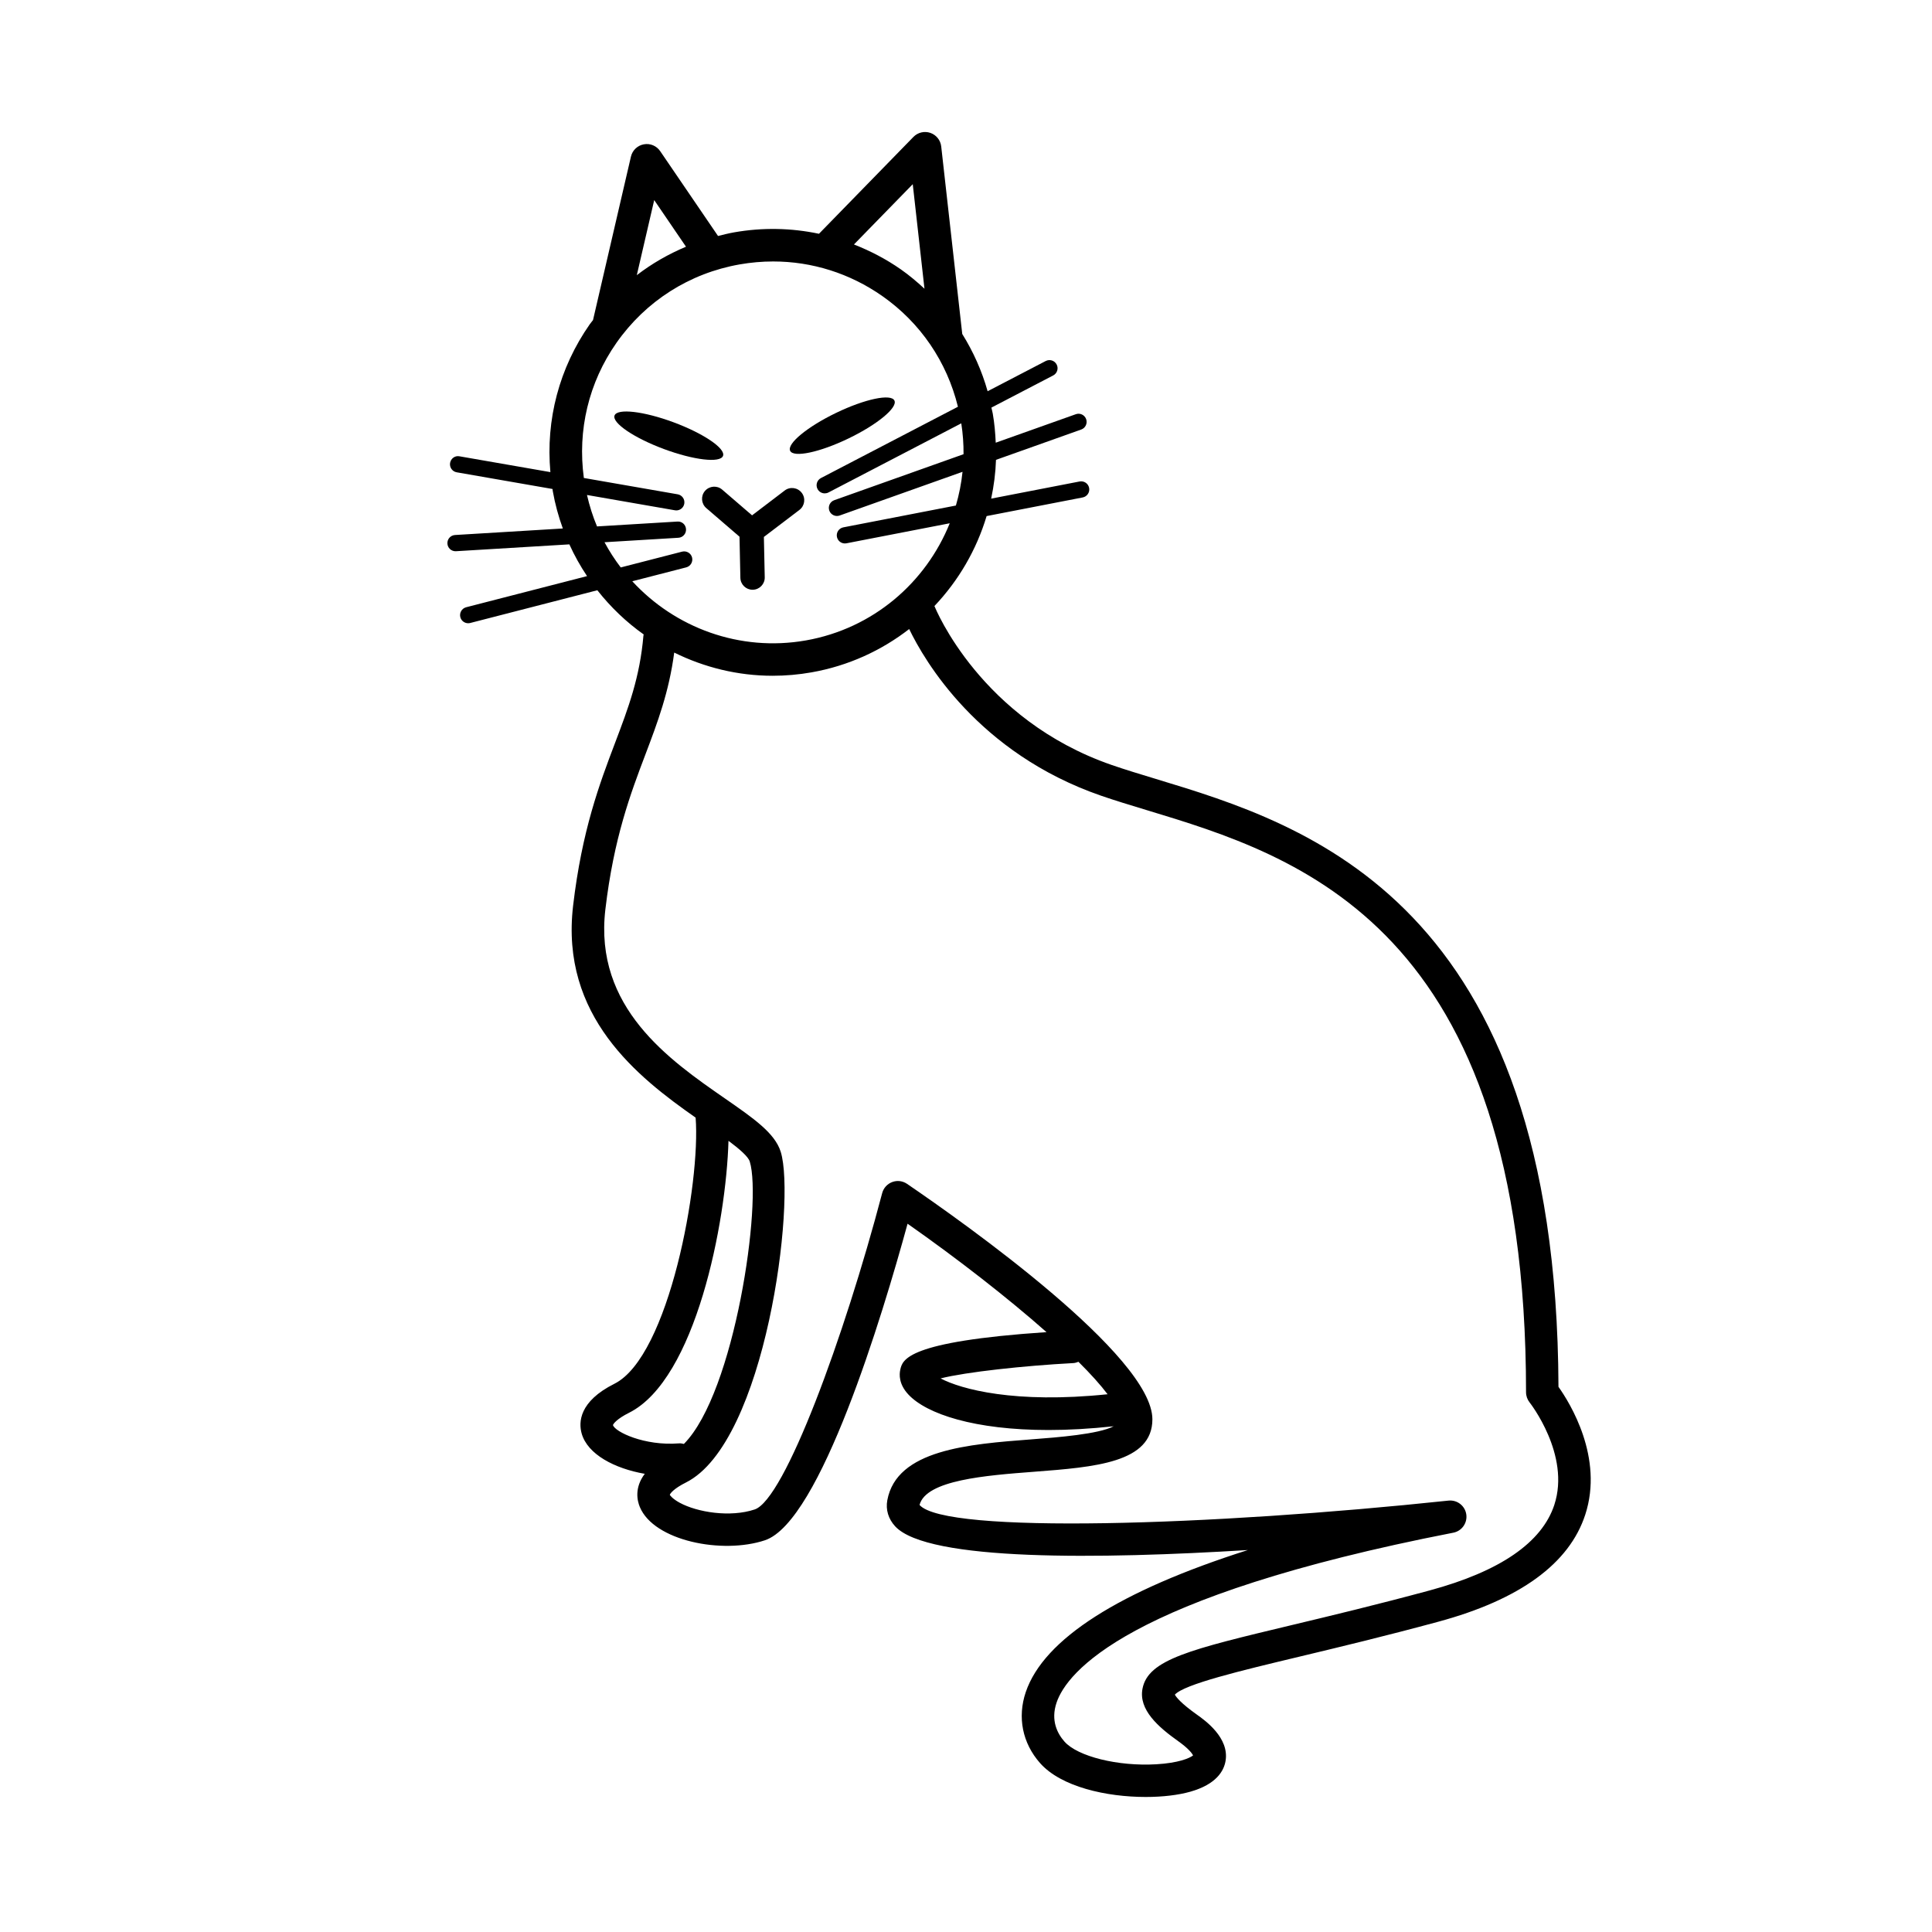 <?xml version="1.0" encoding="UTF-8"?>
<!-- Uploaded to: ICON Repo, www.svgrepo.com, Generator: ICON Repo Mixer Tools -->
<svg fill="#000000" width="800px" height="800px" version="1.1" viewBox="144 144 512 512" xmlns="http://www.w3.org/2000/svg">
 <g>
  <path d="m381.03 250.15c0.902 1.871-4.551 6.375-12.18 10.051-7.629 3.68-14.547 5.141-15.453 3.269-0.902-1.875 4.551-6.375 12.18-10.055 7.633-3.68 14.547-5.141 15.453-3.266"/>
  <path d="m322.55 255.93c7.941 2.957 13.785 6.934 13.059 8.883-0.723 1.949-7.746 1.133-15.688-1.82-7.938-2.957-13.781-6.934-13.059-8.883 0.727-1.949 7.75-1.133 15.688 1.82"/>
  <path d="m355.86 279.13c1.418-1.082 1.695-3.106 0.613-4.523-1.082-1.422-3.106-1.699-4.523-0.613l-8.645 6.578-7.918-6.816c-1.348-1.164-3.387-1.008-4.555 0.34-1.164 1.348-1.012 3.387 0.34 4.555l8.805 7.582 0.23 10.898c0.039 1.762 1.477 3.16 3.227 3.16h0.07c1.781-0.039 3.199-1.512 3.16-3.297l-0.227-10.699z"/>
  <path d="m450.33 350.43c-4.215-1.277-8.156-2.469-11.719-3.703-34.742-12.027-46.711-41.492-46.902-41.973-0.02-0.055-0.066-0.086-0.086-0.137 6.387-6.734 11.152-14.891 13.84-23.852l25.465-4.938c1.168-0.227 1.93-1.359 1.703-2.523-0.227-1.168-1.34-1.93-2.523-1.707l-23.438 4.543c0.715-3.352 1.164-6.785 1.281-10.277l22.586-8.035c1.121-0.395 1.703-1.629 1.309-2.75-0.398-1.117-1.633-1.719-2.75-1.305l-21.215 7.547c-0.113-2.562-0.332-5.137-0.789-7.727-0.094-0.535-0.25-1.047-0.359-1.574l16.379-8.523c1.055-0.547 1.465-1.852 0.914-2.902-0.547-1.059-1.852-1.465-2.902-0.918l-15.391 8.008c-1.523-5.402-3.801-10.492-6.723-15.176l-5.574-49.699c-0.184-1.652-1.309-3.051-2.879-3.594-1.578-0.539-3.316-0.125-4.481 1.066l-25.035 25.672c-7.32-1.547-14.938-1.711-22.527-0.371-1.434 0.254-2.828 0.609-4.223 0.957l-15.332-22.484c-0.965-1.414-2.668-2.129-4.348-1.805-1.68 0.312-3.016 1.594-3.402 3.258l-10.051 43.32c-0.277 0.375-0.586 0.719-0.855 1.102-8.09 11.555-11.699 25.301-10.441 39.188l-24.086-4.191c-1.184-0.242-2.285 0.574-2.492 1.75-0.203 1.172 0.582 2.285 1.75 2.488l25.391 4.422c0.031 0.191 0.039 0.387 0.074 0.578 0.605 3.426 1.512 6.727 2.66 9.891l-28.57 1.727c-1.188 0.07-2.09 1.094-2.019 2.277 0.07 1.145 1.016 2.023 2.144 2.023 0.043 0 0.09 0 0.133-0.004l30.043-1.816c1.34 2.957 2.914 5.762 4.688 8.414l-32.031 8.25c-1.152 0.297-1.844 1.473-1.551 2.625 0.25 0.973 1.125 1.613 2.082 1.613 0.18 0 0.359-0.02 0.539-0.066l33.688-8.676c3.539 4.488 7.668 8.445 12.293 11.719-0.012 0.09-0.066 0.164-0.074 0.258-0.953 11.137-3.988 19.148-7.504 28.426-4.117 10.859-8.781 23.168-11.137 43.184-3.449 29.312 17.113 45.422 32.469 56.176 1.359 17.285-7.07 63.305-21.512 70.52-9.441 4.727-9.5 10.273-8.695 13.168 1.555 5.562 8.742 9.309 16.73 10.703-2.785 3.684-2.008 7.113-1.312 8.789 3.727 8.996 21.844 12.59 33.152 8.824 14.676-4.891 31.141-59.543 37.805-83.891 13.215 9.27 26.477 19.582 36.82 28.73-37.07 2.484-38.164 7.305-38.754 9.961-0.285 1.273-0.391 3.816 2.098 6.516 4.844 5.258 17.688 9.465 37.191 9.465 5.269 0 11.043-0.32 17.262-0.992-4.055 2.106-14.77 2.93-21.754 3.465-16.758 1.281-35.754 2.734-38.234 16.141-0.461 2.5 0.277 4.957 2.082 6.91 8.637 9.328 54.477 8.688 93.469 6.285-33.984 10.797-54.07 23.555-58.855 37.637-2.266 6.668-0.891 13.52 3.769 18.805 5.598 6.348 17.664 8.996 28.027 8.996 4.469 0 8.625-0.496 11.805-1.395 6.898-1.953 8.887-5.5 9.34-8.125 1.062-6.16-5.438-10.773-7.574-12.289-4.301-3.051-5.519-4.684-5.859-5.305 2.527-2.777 17.363-6.328 33.039-10.078 10.059-2.41 22.574-5.402 36.746-9.242 21.637-5.852 34.754-15.402 38.98-28.387 4.922-15.121-4.043-29.566-7.102-33.871-0.473-128.93-66.926-149.05-106.68-161.09zm-64.441-157.62 3.106 27.703c-1.969-1.816-4.023-3.559-6.254-5.121-3.914-2.738-8.098-4.902-12.434-6.606zm-68.516 4.219 8.422 12.352c-4.66 1.957-9.043 4.469-13.035 7.539zm-5.809 101.01 14.289-3.68c1.152-0.297 1.844-1.473 1.551-2.625-0.297-1.152-1.473-1.828-2.621-1.547l-16.281 4.191c-1.594-2.098-3.039-4.324-4.301-6.68l19.582-1.184c1.188-0.07 2.09-1.094 2.019-2.277-0.07-1.191-1.07-2.106-2.277-2.019l-21.309 1.289c-1.117-2.656-1.996-5.441-2.66-8.332l23.297 4.055c0.125 0.023 0.25 0.035 0.371 0.035 1.027 0 1.938-0.734 2.117-1.781 0.203-1.172-0.582-2.285-1.75-2.488l-24.863-4.328c-1.723-12.645 1.27-25.281 8.629-35.797 7.75-11.066 19.344-18.457 32.652-20.801 2.969-0.52 5.941-0.781 8.895-0.781 10.285 0 20.305 3.141 28.902 9.16 10.137 7.094 17.137 17.438 20.055 29.344l-36.297 18.891c-1.055 0.547-1.465 1.852-0.914 2.902 0.383 0.738 1.133 1.16 1.91 1.16 0.336 0 0.676-0.078 0.992-0.242l35.195-18.316c0.426 2.75 0.625 5.481 0.598 8.18l-34.266 12.188c-1.121 0.395-1.703 1.629-1.309 2.75 0.312 0.879 1.145 1.43 2.027 1.43 0.238 0 0.484-0.039 0.723-0.125l32.555-11.578c-0.312 3.055-0.914 6.035-1.758 8.934l-29.824 5.781c-1.168 0.227-1.93 1.359-1.703 2.523 0.199 1.031 1.098 1.746 2.109 1.746 0.133 0 0.273-0.012 0.41-0.039l27.379-5.309c-6.309 15.68-20.273 27.895-38.109 31.043-17.609 3.098-34.711-3.391-46.016-15.672zm-5.121 223.62c0.078-0.332 1.027-1.641 4.25-3.254 17.664-8.832 25.75-50.406 26.363-72.078 2.902 2.168 5.223 4.172 5.633 5.481 3.336 10.676-3.941 61.258-17.449 74.852-0.422-0.098-0.852-0.191-1.305-0.152-9.195 0.73-17.02-3.09-17.492-4.848zm86.82-12.367c6.777-1.699 22.027-3.359 35.199-4.062 0.477-0.027 0.91-0.18 1.332-0.344 3.223 3.195 5.844 6.102 7.727 8.605-24.559 2.559-38.852-1.336-44.258-4.199zm162.66 33.484c-3.289 10.02-14.398 17.656-33.027 22.699-14.047 3.801-26.496 6.777-36.5 9.172-26.961 6.449-38.125 9.125-39.621 16.859-1.082 5.582 4.176 10.168 9.461 13.922 2.781 1.977 3.672 3.242 3.949 3.766-0.898 0.75-3.957 2.027-9.746 2.356-10.172 0.598-20.867-2.062-24.355-6.023-1.84-2.086-3.699-5.57-2.078-10.332 2.684-7.898 18.305-28.098 105.14-45.016 2.262-0.441 3.773-2.586 3.434-4.863-0.34-2.277-2.41-3.875-4.711-3.641-62.547 6.644-133.39 8.926-140.18 1.152 1.719-6.606 17.574-7.82 30.355-8.797 16.121-1.234 31.352-2.402 31.352-13.906 0-16.754-49.766-51.988-65.02-62.391-1.16-0.793-2.625-0.977-3.934-0.477-1.309 0.488-2.301 1.586-2.656 2.934-10.07 38.258-25.852 81.184-33.789 83.832-6.453 2.152-15.176 0.773-19.883-1.789-1.941-1.059-2.547-1.961-2.606-2.09 0.078-0.332 1.023-1.641 4.25-3.254 21.199-10.598 29.207-74.645 25.145-87.645-1.551-4.969-7.129-8.836-14.852-14.188-14.633-10.145-34.68-24.043-31.621-50.039 2.231-18.965 6.695-30.746 10.637-41.141 3.207-8.461 6.242-16.523 7.609-26.941 7.969 3.938 16.852 6.148 26.09 6.148 3.398 0 6.848-0.293 10.309-0.906 9.766-1.723 18.531-5.789 25.871-11.477 4.008 8.324 18.223 32.871 50.844 44.164 3.66 1.266 7.711 2.492 12.039 3.805 40.055 12.129 100.59 30.461 100.59 154.29 0 0.977 0.336 1.926 0.941 2.691 0.105 0.125 10.898 13.902 6.559 27.129z"/>
 </g>
</svg>